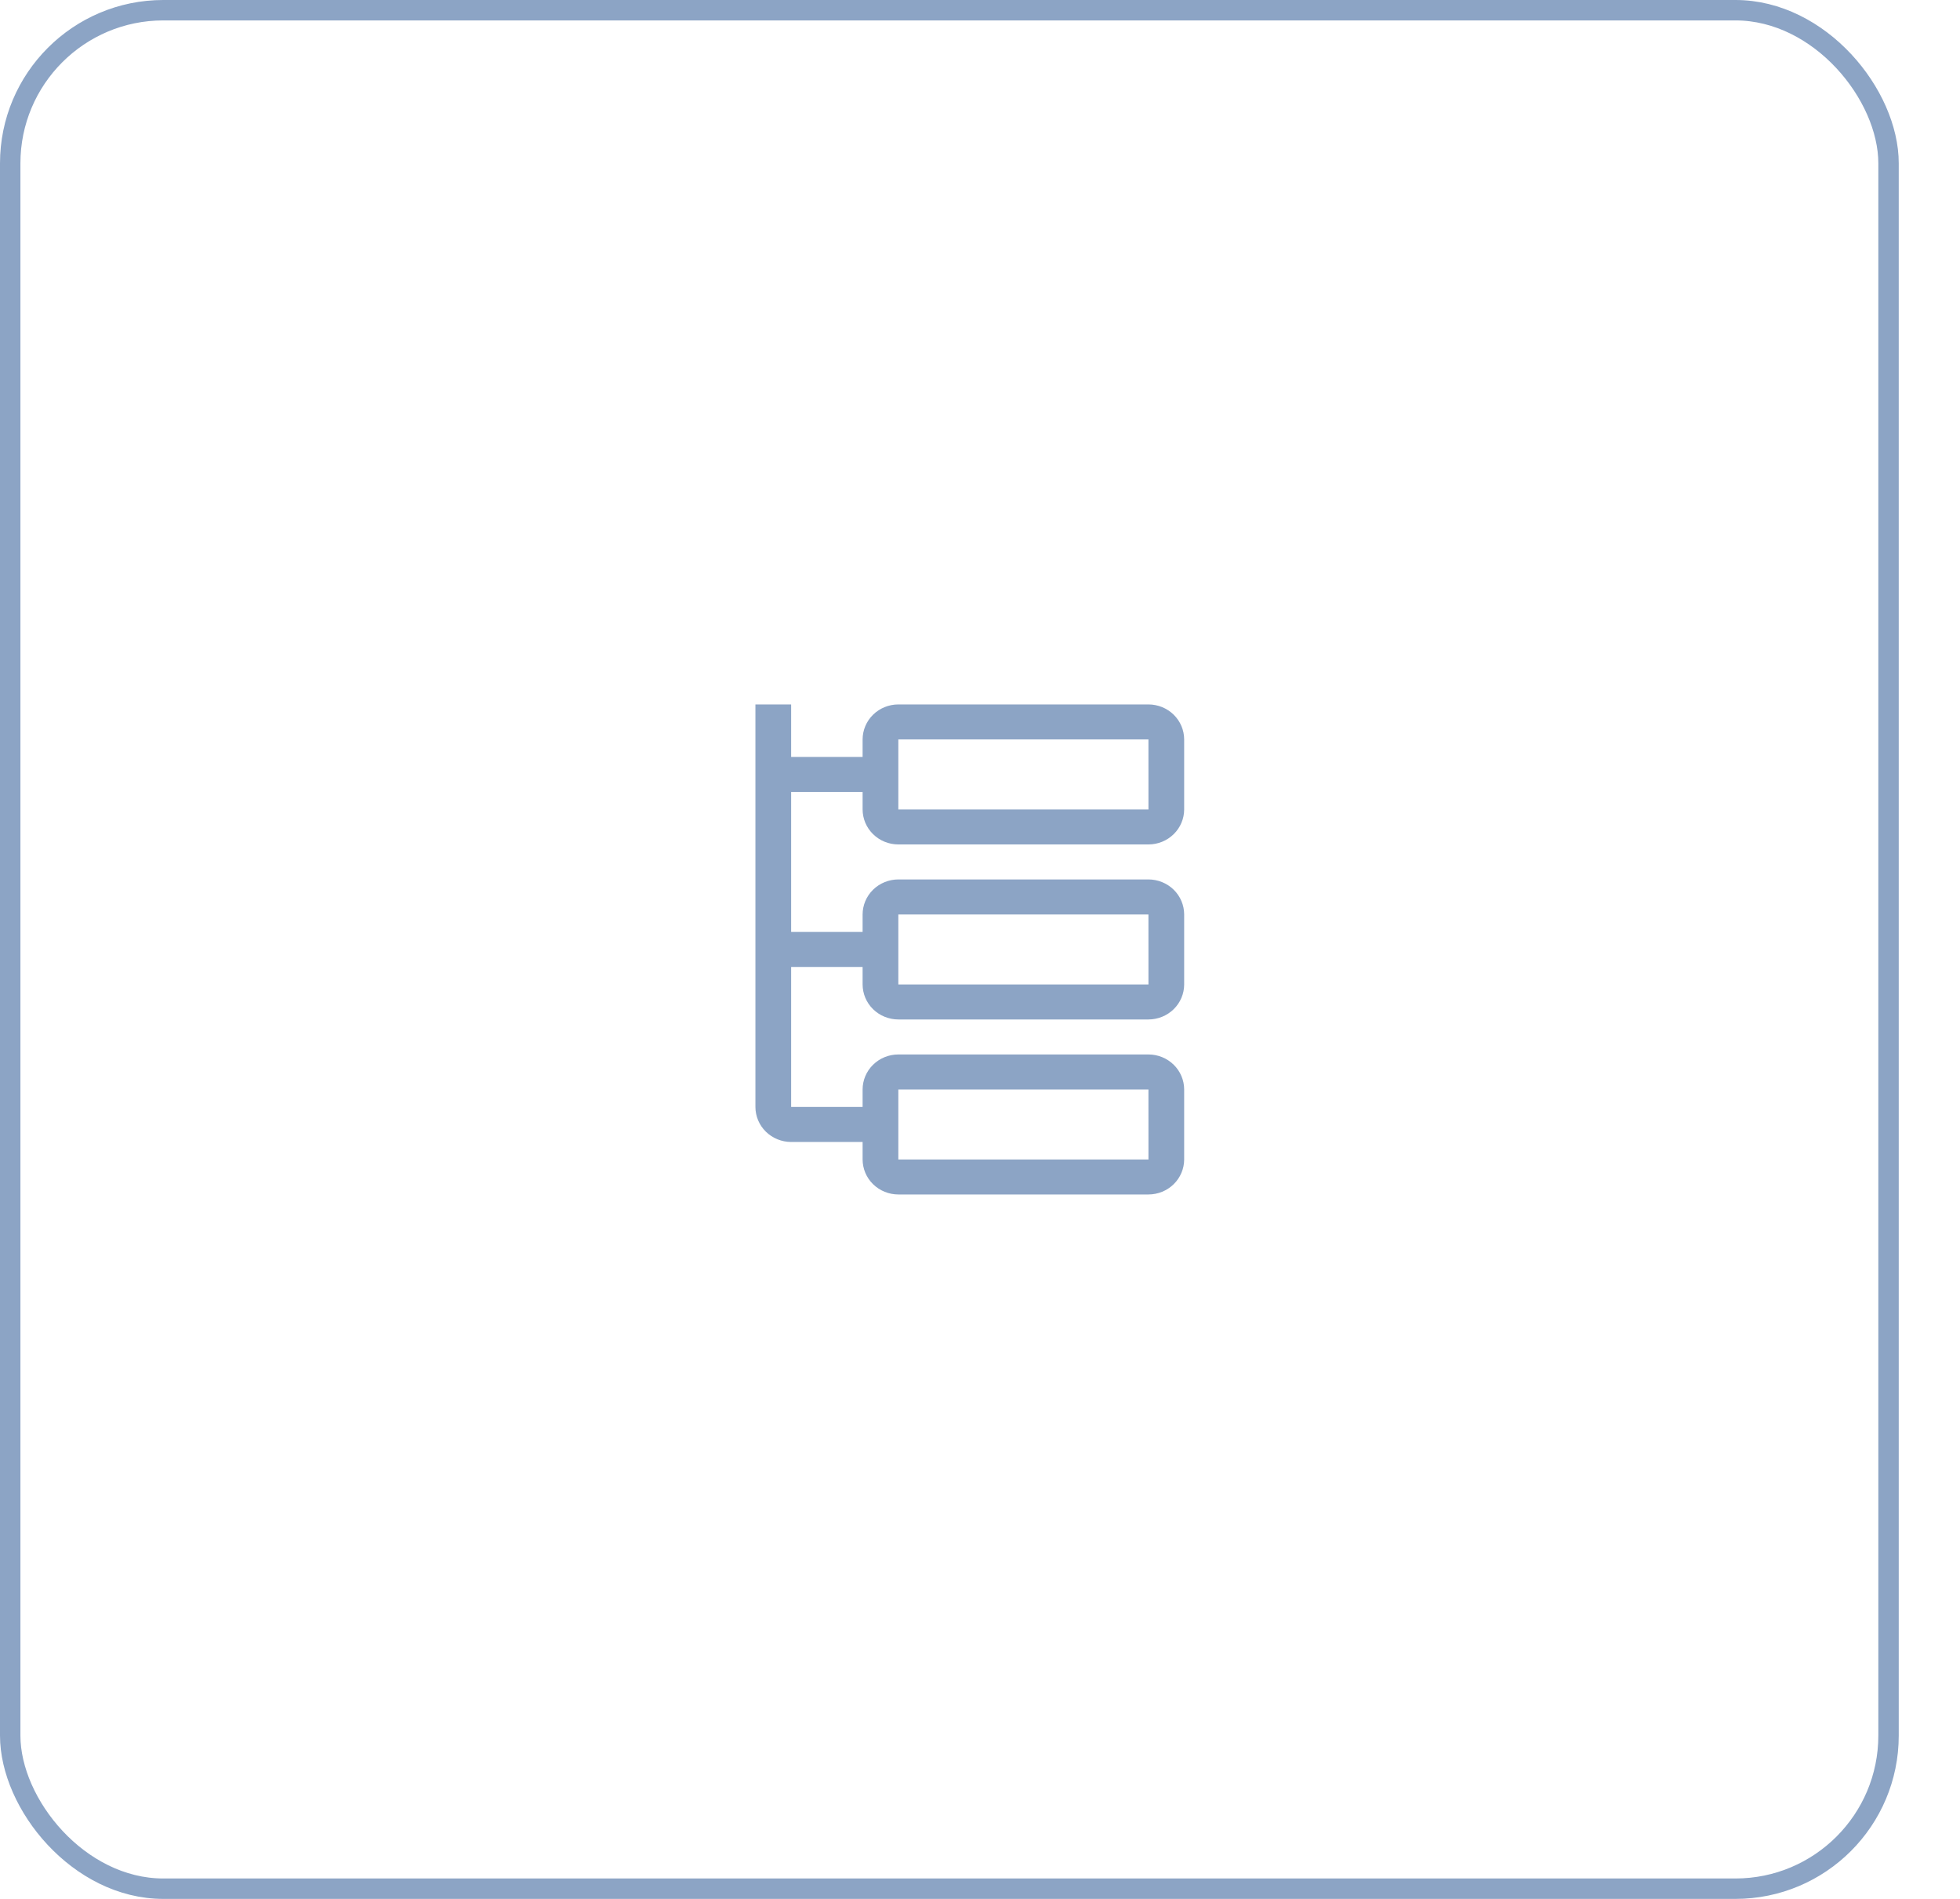 <svg width="96" height="93" viewBox="0 0 96 93" fill="none" xmlns="http://www.w3.org/2000/svg">
<rect x="0.5" y="0.5" width="92" height="92" rx="7.5" stroke="#8CA4C5"/>
<path d="M44 41.357H56.25C56.714 41.357 57.159 41.176 57.487 40.854C57.815 40.533 57.999 40.097 58 39.643V36.214C57.999 35.76 57.815 35.324 57.487 35.003C57.159 34.681 56.714 34.501 56.25 34.5H44C43.536 34.501 43.091 34.681 42.763 35.003C42.435 35.324 42.251 35.76 42.25 36.214V37.071H38.75V34.5H37V54.214C37.001 54.669 37.185 55.105 37.513 55.426C37.841 55.747 38.286 55.928 38.75 55.929H42.25V56.786C42.251 57.24 42.435 57.676 42.763 57.997C43.091 58.319 43.536 58.499 44 58.5H56.25C56.714 58.499 57.159 58.319 57.487 57.997C57.815 57.676 57.999 57.24 58 56.786V53.357C57.999 52.903 57.815 52.467 57.487 52.146C57.159 51.824 56.714 51.643 56.25 51.643H44C43.536 51.643 43.091 51.824 42.763 52.146C42.435 52.467 42.251 52.903 42.25 53.357V54.214H38.75V47.357H42.25V48.214C42.251 48.669 42.435 49.105 42.763 49.426C43.091 49.747 43.536 49.928 44 49.929H56.25C56.714 49.928 57.159 49.747 57.487 49.426C57.815 49.105 57.999 48.669 58 48.214V44.786C57.999 44.331 57.815 43.895 57.487 43.574C57.159 43.253 56.714 43.072 56.25 43.071H44C43.536 43.072 43.091 43.253 42.763 43.574C42.435 43.895 42.251 44.331 42.25 44.786V45.643H38.75V38.786H42.25V39.643C42.251 40.097 42.435 40.533 42.763 40.854C43.091 41.176 43.536 41.357 44 41.357ZM44 36.214H56.25L56.251 39.643H44V36.214ZM44 53.357H56.25L56.251 56.786H44V53.357ZM44 44.786H56.25L56.251 48.214H44V44.786Z" fill="#8CA4C5"/>
</svg>

